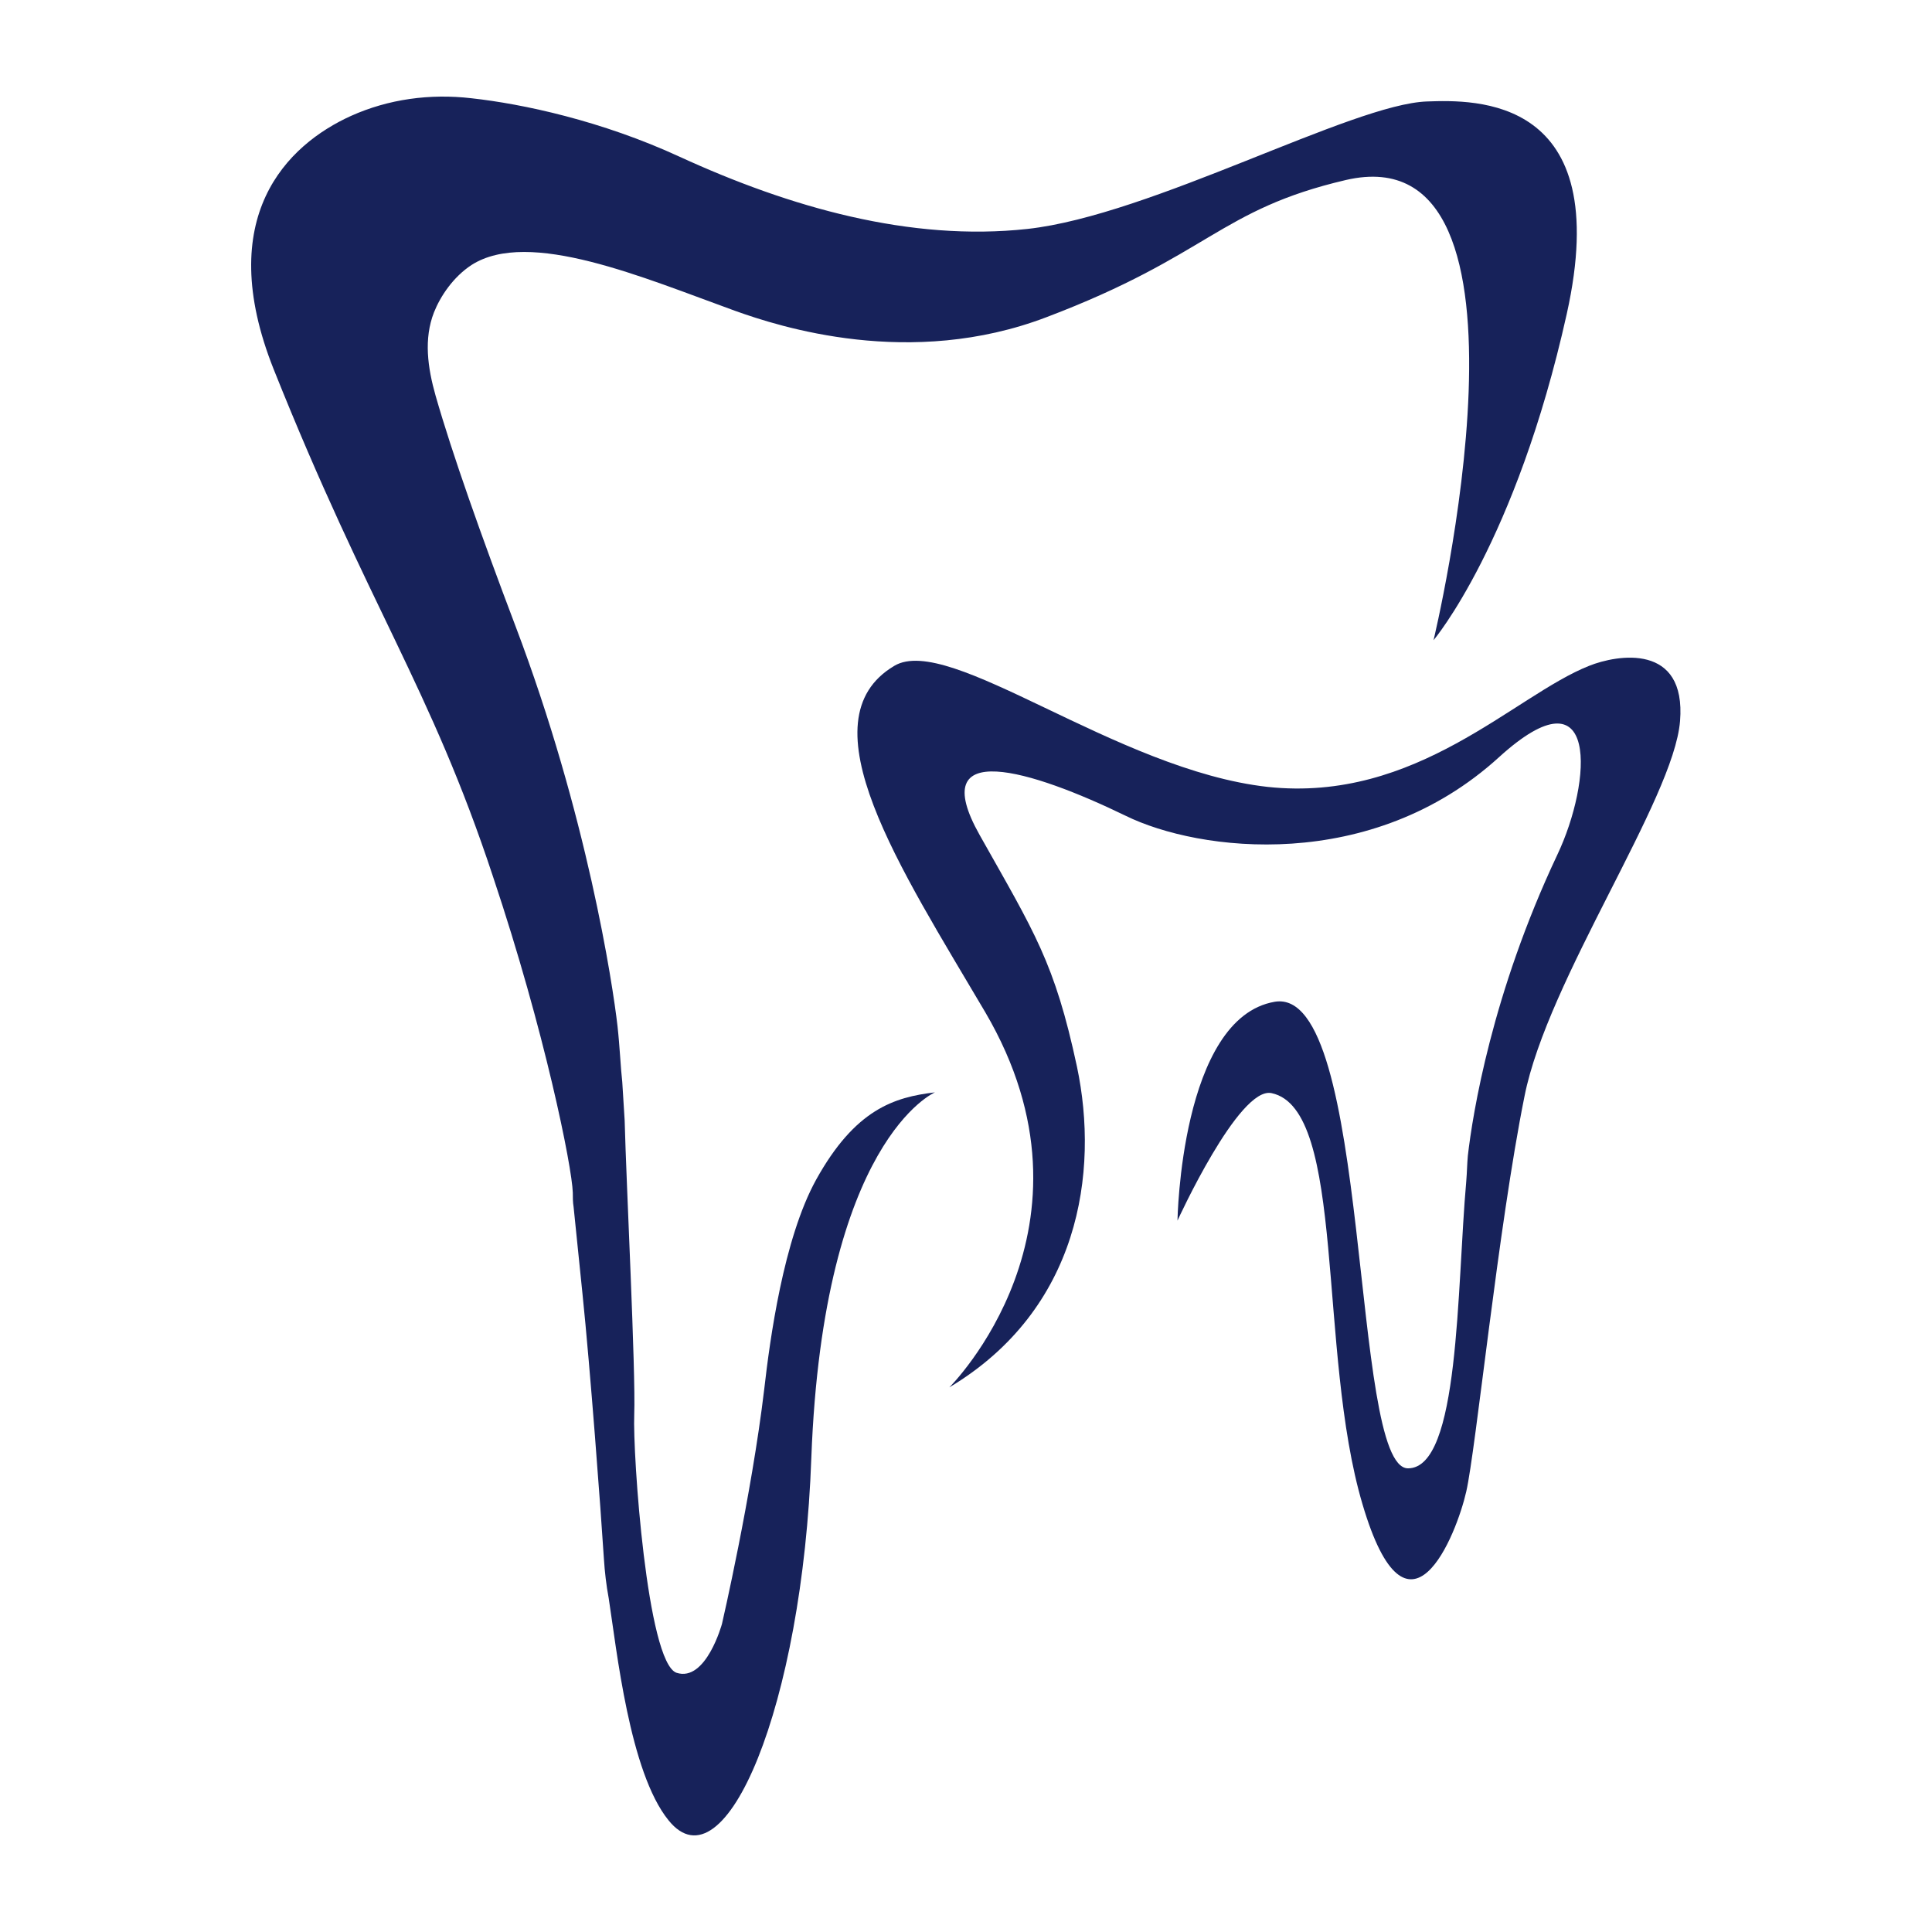 <?xml version="1.0" encoding="UTF-8"?> <svg xmlns="http://www.w3.org/2000/svg" width="500" height="500" viewBox="0 0 500 500" fill="none"><rect width="500" height="500" fill="white"></rect><path d="M241.969 282.701C241.969 282.701 213.066 294.942 209.97 377.311C207.699 441.214 187.673 489.349 173.015 471.091C162.899 458.642 159.596 426.898 157.532 413.62C156.912 410.3 156.499 406.773 156.293 403.453C155.467 390.59 152.783 354.488 150.719 334.571L148.448 312.37C148.241 311.126 148.241 309.881 148.241 308.636C148.035 301.997 141.016 266.933 127.597 226.89C111.287 177.51 95.597 157.592 70.823 95.556C55.133 56.135 74.333 37.462 90.849 29.993C100.552 25.636 111.287 24.183 122.022 25.428C135.235 26.881 155.674 31.238 175.906 40.574C204.395 53.645 235.569 62.567 265.917 59.247C297.917 55.72 349.942 26.881 369.348 26.258C381.528 25.843 418.07 24.599 405.476 81.24C392.264 140.579 370.999 165.684 370.999 165.684C370.999 165.684 402.793 33.935 348.29 46.591C315.465 54.268 312.987 66.094 270.872 82.07C235.569 95.556 201.712 84.56 190.151 80.41C166.615 71.903 136.887 59.04 122.022 68.584C117.274 71.696 113.971 76.675 112.319 80.825C109.636 87.672 110.668 95.141 112.732 102.403C117.068 117.549 124.5 138.504 133.377 161.949C151.958 210.914 158.564 254.692 159.803 265.48C160.422 271.082 160.628 276.477 161.041 280.004C161.248 283.323 161.454 286.643 161.661 289.963C162.074 306.354 164.551 354.696 164.138 366.107C163.725 376.274 167.441 430.218 175.08 432.915C182.718 435.405 186.847 420.259 186.847 420.259C186.847 420.259 194.486 387.27 197.789 359.468C199.234 346.812 202.744 320.67 211.208 305.316C221.324 287.058 231.44 283.946 241.969 282.701Z" fill="#17225A"></path><path d="M245.687 359.049C245.687 359.049 287.596 317.553 254.977 261.949C233.093 224.811 207.7 186.427 231.442 172.319C245.687 163.812 288.834 199.291 328.06 203.648C366.665 207.798 391.852 179.995 411.258 172.319C418.484 169.414 436.445 166.302 434.793 186.635C433.142 206.968 400.523 253.443 394.536 283.734C387.723 317.553 381.943 375.232 379.465 386.021C376.988 397.017 364.395 429.177 352.627 389.341C340.859 349.712 348.498 287.054 329.092 282.905C320.627 281.037 304.731 315.894 304.731 315.894C304.731 315.894 305.557 263.402 329.918 259.252C355.104 255.102 349.324 380.004 364.395 380.004C377.814 380.004 376.988 333.529 379.465 305.727C379.672 303.237 379.672 301.37 379.878 299.088C381.117 288.299 386.072 257.177 403 221.284C412.084 202.196 413.942 172.319 387.93 195.971C354.898 226.056 310.305 220.454 291.312 211.117C266.951 199.291 239.287 190.784 253.532 216.097C267.777 241.409 272.938 249.086 278.718 276.058C284.499 303.445 279.338 338.924 245.687 359.049Z" fill="#17225A"></path></svg> 